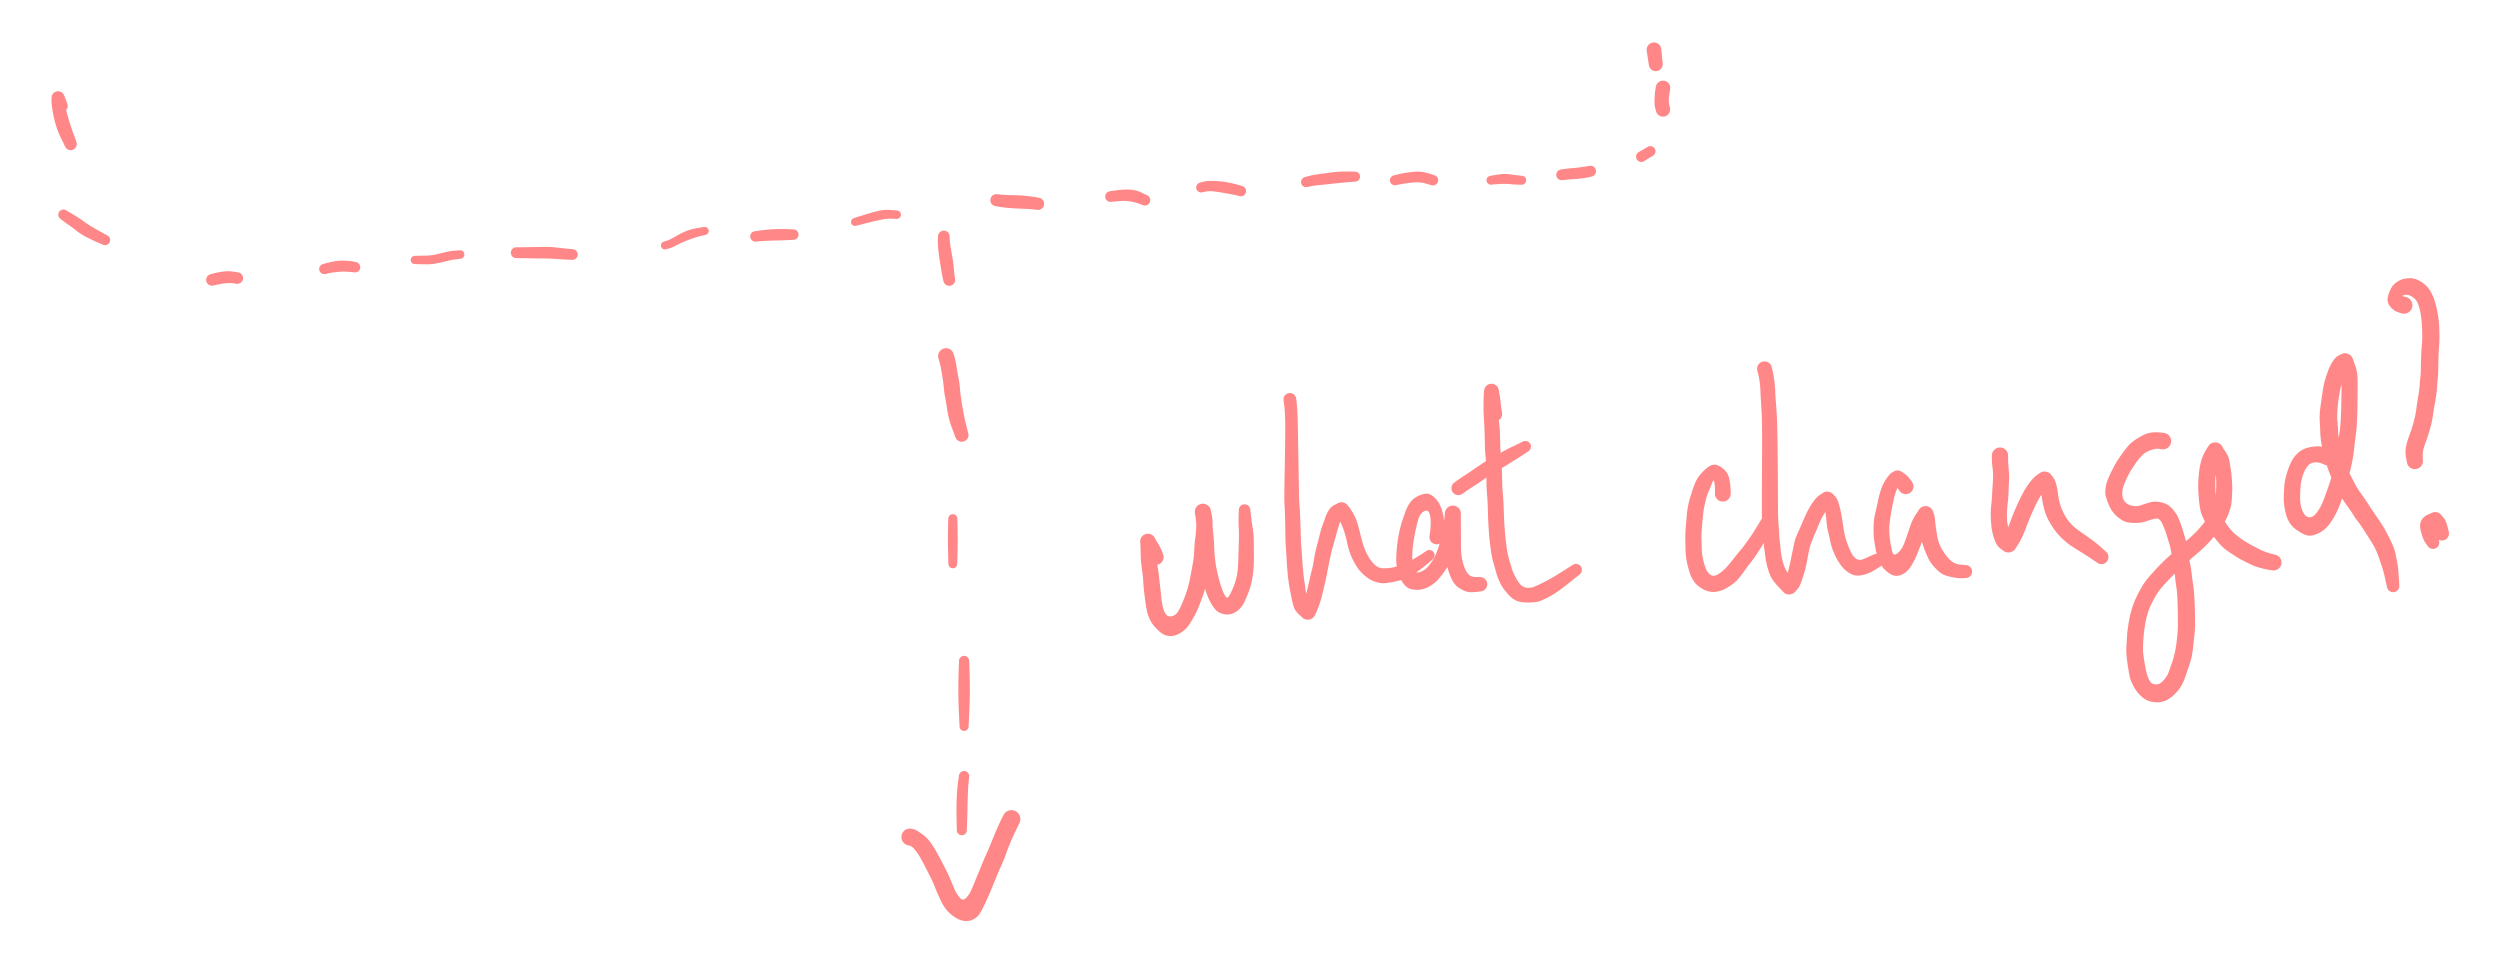 <svg xmlns="http://www.w3.org/2000/svg" direction="ltr" viewBox="23964.732 469.852 1379.988 535.787" stroke-linecap="round" stroke-linejoin="round" data-color-mode="dark" class="tl-container tl-theme__force-sRGB tl-theme__dark"><defs><clipPath id="_export_3_r44__shape_bm-o23_iI0NXArs2W2Q6R"><path d="M-2919.152,-976.656L940.848,-976.656L940.848,1203.344L-2919.152,1203.344Z"/></clipPath><clipPath id="_export_3_r44__shape_E28ICGDyFjWNkm_7hTCD2"><path d="M-2921.644,-1063.902L938.356,-1063.902L938.356,1116.098L-2921.644,1116.098Z"/></clipPath><clipPath id="_export_3_r44__shape_FVEjxqZ56Zgi_nm8ilwdA"><path d="M-2927.876,-1141.177L932.124,-1141.177L932.124,1038.823L-2927.876,1038.823Z"/></clipPath><clipPath id="_export_3_r44__shape_x-ke7m69fQNgHXM7Cj3_S"><path d="M-2929.123,-1205.988L930.877,-1205.988L930.877,974.012L-2929.123,974.012Z"/></clipPath><clipPath id="_export_3_r44__shape_OI3_Jr6IeWhnh5IxBXzq1"><path d="M-2899.21,-1242.133L960.79,-1242.133L960.79,937.867L-2899.21,937.867Z"/></clipPath><clipPath id="_export_3_r44__shape_Q5l9q5nPxEUrqlxIjWuOm"><path d="M-3033.693,-1087.338L826.307,-1087.338L826.307,1092.662L-3033.693,1092.662Z"/></clipPath><clipPath id="_export_3_r44__shape_fPbEbPDNbfPqODbiDjMJH"><path d="M-3106.693,-998.338L753.307,-998.338L753.307,1181.662L-3106.693,1181.662Z"/></clipPath><clipPath id="_export_3_r44__shape_rSr9uwvadNr46BzeGq9bu"><path d="M-3188.693,-1075.338L671.307,-1075.338L671.307,1104.662L-3188.693,1104.662Z"/></clipPath><clipPath id="_export_3_r44__shape_ci8DBiWrttMRm0vATyzPM"><path d="M-3221.693,-1008.338L638.307,-1008.338L638.307,1171.662L-3221.693,1171.662Z"/></clipPath><clipPath id="_export_3_r44__shape_SO0owhVPQRQTlAPmG7iwe"><path d="M-3199.693,-1049.338L660.307,-1049.338L660.307,1130.662L-3199.693,1130.662Z"/></clipPath><clipPath id="_export_3_r44__shape_9BekQVm_mDhKtY8Avz9yQ"><path d="M-3346.693,-1052.338L513.307,-1052.338L513.307,1127.662L-3346.693,1127.662Z"/></clipPath><clipPath id="_export_3_r44__shape_jJHqq9S65UZ6BE4Eiridu"><path d="M-3369.693,-981.338L490.307,-981.338L490.307,1198.662L-3369.693,1198.662Z"/></clipPath><clipPath id="_export_3_r44__shape_98gw22YoH8SUCLH4D8f75"><path d="M-3447.693,-1047.338L412.307,-1047.338L412.307,1132.662L-3447.693,1132.662Z"/></clipPath><clipPath id="_export_3_r44__shape_NbW9bK_cUcfgebOz0gvsa"><path d="M-3500.693,-1029.338L359.307,-1029.338L359.307,1150.662L-3500.693,1150.662Z"/></clipPath><clipPath id="_export_3_r44__shape_o8SB-p6wQX0rs-iNvDY19"><path d="M-3590.693,-1023.338L269.307,-1023.338L269.307,1156.662L-3590.693,1156.662Z"/></clipPath><clipPath id="_export_3_r44__shape_ZiMST668lWksUHbMj5BEd"><path d="M-3681.693,-1032.338L178.307,-1032.338L178.307,1147.662L-3681.693,1147.662Z"/></clipPath><clipPath id="_export_3_r44__shape_kye_-CQmKPW9p_nSRLR0K"><path d="M-3723.693,-947.338L136.307,-947.338L136.307,1232.662L-3723.693,1232.662Z"/></clipPath><clipPath id="_export_3_r44__shape_EoibeRV3fOhEOXBCGW669"><path d="M-3738.693,-1078.338L121.307,-1078.338L121.307,1101.662L-3738.693,1101.662Z"/></clipPath><clipPath id="_export_3_r44__shape_RYPzjDVuycjbIcBj5XETz"><path d="M-2429.693,-837.338L1430.307,-837.338L1430.307,1342.662L-2429.693,1342.662Z"/></clipPath><clipPath id="_export_3_r44__shape_fiNoMq0_1bKyJDpclDjFV"><path d="M-2429.693,-896.338L1430.307,-896.338L1430.307,1283.662L-2429.693,1283.662Z"/></clipPath><clipPath id="_export_3_r44__shape_IJ8L3DMGN5dCPurCPpubb"><path d="M-2511.693,-933.338L1348.307,-933.338L1348.307,1246.662L-2511.693,1246.662Z"/></clipPath><clipPath id="_export_3_r44__shape__1Znz-F4zXjBujhiyE4yv"><path d="M-2573.693,-928.338L1286.307,-928.338L1286.307,1251.662L-2573.693,1251.662Z"/></clipPath><clipPath id="_export_3_r44__shape_HOrnPT1gXu8aTVYdkfr7h"><path d="M-2623.693,-922.338L1236.307,-922.338L1236.307,1257.662L-2623.693,1257.662Z"/></clipPath><clipPath id="_export_3_r44__shape_yCFhPKrTB1HSnCFJBjyN3"><path d="M-2679.693,-918.338L1180.307,-918.338L1180.307,1261.662L-2679.693,1261.662Z"/></clipPath><clipPath id="_export_3_r44__shape_gzXuxdDYNHApQ6qEdidR0"><path d="M-2761.693,-914.338L1098.307,-914.338L1098.307,1265.662L-2761.693,1265.662Z"/></clipPath><clipPath id="_export_3_r44__shape_TD1Rc4YzZG07TgY4AgKmE"><path d="M-2811.693,-908.338L1048.307,-908.338L1048.307,1271.662L-2811.693,1271.662Z"/></clipPath><clipPath id="_export_3_r44__shape_U_YiE5ze99xgObUAAoOcb"><path d="M-2866.693,-902.338L993.307,-902.338L993.307,1277.662L-2866.693,1277.662Z"/></clipPath><clipPath id="_export_3_r44__shape_4bQinke2p5BNu_OCnw4J2"><path d="M-2916.693,-910.338L943.307,-910.338L943.307,1269.662L-2916.693,1269.662Z"/></clipPath><clipPath id="_export_3_r44__shape_eCLh7knis7GSggaUXrkMt"><path d="M-2944.693,-890.338L915.307,-890.338L915.307,1289.662L-2944.693,1289.662Z"/></clipPath><clipPath id="_export_3_r44__shape_E4sPw-11voLdr5g-unWK5"><path d="M-3007.693,-887.338L852.307,-887.338L852.307,1292.662L-3007.693,1292.662Z"/></clipPath><clipPath id="_export_3_r44__shape_n2g4wRUbVnjKQEKBvBz0N"><path d="M-3057.693,-883.338L802.307,-883.338L802.307,1296.662L-3057.693,1296.662Z"/></clipPath><clipPath id="_export_3_r44__shape_SKHTdIbHtzBGX4zNL6kKA"><path d="M-3115.693,-880.338L744.307,-880.338L744.307,1299.662L-3115.693,1299.662Z"/></clipPath><clipPath id="_export_3_r44__shape_TKUm0XCCpd5n25eWc_67g"><path d="M-3164.693,-879.338L695.307,-879.338L695.307,1300.662L-3164.693,1300.662Z"/></clipPath><clipPath id="_export_3_r44__shape_QO8mvi2w2LJ4TahR5cYni"><path d="M-3217.693,-878.338L642.307,-878.338L642.307,1301.662L-3217.693,1301.662Z"/></clipPath><clipPath id="_export_3_r44__shape_kPx1vcm0PcOFGk1V_pFMp"><path d="M-3256.693,-876.338L603.307,-876.338L603.307,1303.662L-3256.693,1303.662Z"/></clipPath><clipPath id="_export_3_r44__shape_rpDKKpVFaULhc14qD6BF_"><path d="M-3300.693,-866.338L559.307,-866.338L559.307,1313.662L-3300.693,1313.662Z"/></clipPath><clipPath id="_export_3_r44__shape_oXOxfpnY6DU6LAqGqSKJc"><path d="M-3313.693,-840.338L546.307,-840.338L546.307,1339.662L-3313.693,1339.662Z"/></clipPath><clipPath id="_export_3_r44__shape_u7fBNxpx3KMWuAdQh4gvN"><path d="M-3310.693,-815.338L549.307,-815.338L549.307,1364.662L-3310.693,1364.662Z"/></clipPath></defs><g transform="matrix(1, 0, 0, 1, 24488.178, 667.67)" opacity="1" clip-path="url(#_export_3_r44__shape_bm-o23_iI0NXArs2W2Q6R)"><g transform="scale(1)"><path d="M2.934,-2.448 T3.532,-0.382 4.51,4.249 5.593,10.568 6.441,16.56 7.122,22.477 8.402,30.09 10.085,37.638 11.024,41.252 A3.72,3.72 0 0 1 3.936,43.508 T3.214,41.579 1.785,37.752 0.477,33.604 -0.739,27.354 -1.763,21.352 -2.49,15.93 -3.537,8.292 -4.849,2.011 -5.434,-0.052 A4.352,4.352 0 0 1 2.934,-2.448 Z" stroke-linecap="round" fill="#ff8787"/></g></g><g transform="matrix(1, 0, 0, 1, 24490.671, 754.916)" opacity="1" clip-path="url(#_export_3_r44__shape_E28ICGDyFjWNkm_7hTCD2)"><g transform="scale(1)"><path d="M2.502,1.25 T2.561,3.312 2.665,7.641 2.696,13.517 2.622,19.264 2.504,23.787 2.447,26.17 A2.447,2.447 0 0 1 -2.447,26.17 T-2.504,23.787 -2.622,19.264 -2.696,13.517 -2.665,7.641 -2.561,3.312 -2.502,1.25 A2.502,2.502 0 0 1 2.502,1.25 Z" stroke-linecap="round" fill="#ff8787"/></g></g><g transform="matrix(1, 0, 0, 1, 24496.903, 832.191)" opacity="1" clip-path="url(#_export_3_r44__shape_FVEjxqZ56Zgi_nm8ilwdA)"><g transform="scale(1)"><path d="M2.8,2.49 T2.886,4.555 3.076,10.516 3.177,17.899 3.08,24.901 2.826,31.797 2.582,36.909 2.497,38.64 A2.497,2.497 0 0 1 -2.497,38.64 T-2.582,36.909 -2.826,31.797 -3.08,24.901 -3.177,17.899 -3.076,10.516 -2.886,4.555 -2.8,2.49 A2.8,2.8 0 0 1 2.8,2.49 Z" stroke-linecap="round" fill="#ff8787"/></g></g><g transform="matrix(1, 0, 0, 1, 24498.149, 897.002)" opacity="1" clip-path="url(#_export_3_r44__shape_x-ke7m69fQNgHXM7Cj3_S)"><g transform="scale(1)"><path d="M1.563,1.6 T1.321,3.964 0.967,8.383 0.756,13.733 0.6,20.312 0.403,27.383 0.262,31.17 A2.752,2.752 0 0 1 -5.242,31.15 T-5.297,29.151 -5.42,23.616 -5.418,17.094 -5.248,12.055 -4.949,7.803 -4.407,3.252 -4.063,0.9 A2.835,2.835 0 0 1 1.563,1.6 Z" stroke-linecap="round" fill="#ff8787"/></g></g><g transform="matrix(1, 0, 0, 1, 24468.236, 933.147)" opacity="1" clip-path="url(#_export_3_r44__shape_OI3_Jr6IeWhnh5IxBXzq1)"><g transform="scale(1)"><path d="M-0.112,-5.793 T1.077,-5.488 5.367,-2.957 10.375,2.042 13.71,7.409 16.103,11.858 18.595,16.688 21.306,22.578 23.276,27.36 25.977,31.826 29.771,32.379 32.763,27.767 34.78,22.926 36.481,18.795 38.637,13.568 40.973,8.12 43.315,2.631 46.442,-4.879 49.311,-11.184 50.42,-13.396 A4.927,4.927 0 0 1 59.26,-9.044 T57.334,-5.084 53.867,2.624 51.705,8.351 49.546,13.716 46.513,20.742 44.103,26.652 41.904,31.795 39.581,36.813 37.543,40.691 34.669,43.658 30.81,45.072 26.865,44.625 22.825,42.497 19.018,38.985 15.589,33.363 12.749,26.835 10.143,20.962 7.139,15.015 4.316,9.807 1.492,5.73 -1.217,3.579 -2.388,3.293 A4.683,4.683 0 0 1 -0.112,-5.793 Z" stroke-linecap="round" fill="#ff8787"/></g></g><g transform="matrix(1, 0, 0, 1, 24602.72, 778.352)" opacity="1" clip-path="url(#_export_3_r44__shape_Q5l9q5nPxEUrqlxIjWuOm)"><g transform="scale(1)"><path d="M-4.057,0.521 T-4.736,-1.382 -6.467,-5.022 -7.52,-6.758 A4.273,4.273 0 0 1 -1.169,-12.477 T0.704,-9.38 3.317,-4.402 4.057,-2.522 A4.333,4.333 0 0 1 -4.057,0.521 ZM-0.083,-9.938 T0.055,-8.212 0.25,-3.79 0.558,1.081 1.175,5.318 1.768,9.643 2.385,15.211 2.962,20.534 3.635,25.37 5.327,30.161 8.741,31.684 12.196,29.213 14.458,24.811 16.491,19.597 18.19,13.956 19.445,8.027 20.547,1.875 21.218,-4.689 21.786,-11.56 22.325,-17.231 22.046,-22.313 21.651,-25.059 A4.449,4.449 0 0 1 30.349,-26.941 T30.884,-24.235 31.367,-19.19 31.093,-13.747 30.596,-7.504 30.224,-2.224 29.608,2.991 28.511,9.313 27.569,14.676 26.155,19.813 23.912,25.893 21.216,31.667 18.264,36.541 14.347,40.396 9.758,42.442 5.681,42.249 1.357,39.465 -2.248,35.277 -4.175,31.305 -5.348,26.297 -6.258,19.757 -6.925,12.509 -7.529,6.483 -8.126,1.565 -8.372,-3.573 -8.495,-7.713 -8.606,-9.297 A4.273,4.273 0 0 1 -0.083,-9.938 ZM30.347,-26.948 T30.775,-24.834 31.27,-20.058 31.706,-14.294 32.189,-7.528 32.697,-0.221 33.602,5.801 34.62,10.204 36.089,15.278 38.216,20.332 40.512,20.379 42.687,15.922 44.352,10.924 45.204,6.136 45.515,1.322 45.698,-4.735 45.894,-11.168 45.796,-17.022 45.721,-23.423 45.837,-26.871 A3.166,3.166 0 0 1 52.163,-27.129 T52.555,-23.821 53.47,-17.287 54.062,-11.126 54.143,-4.607 54.126,1.733 53.714,7.751 52.649,13.788 50.912,19.156 48.968,23.692 46.425,27.425 42.523,30.105 37.87,30.551 33.871,28.861 30.484,24.449 27.617,17.817 26.002,12.15 24.772,5.23 23.807,-1.576 23.436,-7.098 22.945,-13.881 22.472,-19.596 22.023,-23.506 21.653,-25.052 A4.449,4.449 0 0 1 30.347,-26.948 Z" stroke-linecap="round" fill="#ff8787"/></g></g><g transform="matrix(1, 0, 0, 1, 24675.72, 689.352)" opacity="1" clip-path="url(#_export_3_r44__shape_fPbEbPDNbfPqODbiDjMJH)"><g transform="scale(1)"><path d="M4.49,0.501 T4.7,2.161 5.105,7.117 5.374,14.103 5.521,22.176 5.641,29.029 5.744,34.455 5.849,40.389 5.951,46.59 6.044,53.169 6.353,59.804 6.78,67.814 7.028,76.189 7.397,83.032 7.834,88.99 8.306,95.228 9.011,101.143 9.627,105.758 10.733,111.109 12.504,114.48 13.397,114.676 A4.355,4.355 0 0 1 8.345,121.771 T6.154,119.771 3.237,115.716 1.663,109.288 0.401,102.189 -0.32,95.836 -0.757,89.566 -1.148,83.458 -1.452,76.38 -1.585,68.214 -1.881,60.092 -2.045,53.171 -1.953,46.592 -1.854,40.392 -1.753,34.461 -1.658,29.041 -1.573,22.218 -1.561,14.284 -1.778,7.755 -2.227,3.15 -2.49,1.498 A3.525,3.525 0 0 1 4.49,0.501 ZM6.982,116.263 T7.484,115.264 8.888,111.896 10.701,105.662 12.123,99.473 13.158,95.156 14.298,89.379 15.867,82.025 17.513,75.579 18.941,70.751 20.466,66.462 22.465,62.151 26.03,59.042 28.388,57.907 A4.221,4.221 0 0 1 30.671,66.035 T30.054,66.256 28.529,69.224 26.83,74.863 25.131,80.847 23.466,87.436 21.924,94.973 20.648,101.25 19.068,108.013 16.874,115.362 15.265,119.185 14.76,120.183 A4.355,4.355 0 0 1 6.982,116.263 ZM32.727,59.216 T33.543,60.175 35.909,63.803 38.275,69.175 39.832,74.996 41.271,80.496 42.959,85.046 45.432,89.376 48.508,92.789 52.229,94.162 57.026,93.88 63.046,92.147 69.473,89.002 74.385,85.944 76.22,84.703 A2.906,2.906 0 0 1 79.78,89.297 T78.119,90.764 73.139,94.763 67.89,98.374 63.333,100.348 57.889,101.772 53.046,102.424 48.209,101.651 42.941,98.733 39.255,95.137 36.544,90.929 34.114,85.504 32.605,79.936 31.164,74.392 29.135,69.123 27.157,65.673 26.331,64.726 A4.221,4.221 0 0 1 32.727,59.216 Z" stroke-linecap="round" fill="#ff8787"/></g></g><g transform="matrix(1, 0, 0, 1, 24757.72, 766.352)" opacity="1" clip-path="url(#_export_3_r44__shape_rSr9uwvadNr46BzeGq9bu)"><g transform="scale(1)"><path d="M-3.923,-0.392 T-3.596,-2.748 -3.251,-8.06 -4.02,-13.239 -7.039,-14.195 -10.185,-9.489 -11.68,-3.337 -12.755,2.637 -13.364,8.818 -13.296,14.068 -12.332,18.285 -8.87,19.166 -4.237,15.712 -1.281,11.326 0.817,6.255 2.445,0.729 3.512,-4.916 4.329,-10.826 4.611,-13.483 A4.415,4.415 0 0 1 13.389,-12.517 T13.222,-10.986 12.625,-6.859 11.842,-1.706 10.921,3.409 9.557,8.677 7.594,13.64 4.779,18.319 1.084,23.115 -4.057,27.272 -10.627,29.064 -15.92,27.935 -19.416,23.932 -21.731,17.809 -22.26,11.396 -21.791,4.758 -20.745,-2.097 -19.219,-8.175 -17.196,-14.075 -14.316,-19.476 -9.407,-23.058 -4.244,-23.816 -0.303,-20.979 2.838,-15.274 4.104,-8.07 4.069,-1.982 3.923,0.392 A3.942,3.942 0 0 1 -3.923,-0.392 ZM13.415,-12.923 T13.388,-11.636 13.392,-7.118 13.432,-1.052 13.449,4.734 13.813,10.486 15.154,16.093 17.537,20.419 21.34,21.992 23.743,22.043 A3.965,3.965 0 0 1 24.257,29.957 T22.768,30.152 19.115,30.408 14.316,29.138 10.305,26.202 7.911,22.265 6.084,16.99 4.909,10.874 4.549,4.746 4.558,-1.038 4.551,-6.92 4.562,-11.525 4.585,-13.077 A4.415,4.415 0 0 1 13.415,-12.923 Z" stroke-linecap="round" fill="#ff8787"/></g></g><g transform="matrix(1, 0, 0, 1, 24790.72, 699.352)" opacity="1" clip-path="url(#_export_3_r44__shape_ci8DBiWrttMRm0vATyzPM)"><g transform="scale(1)"><path d="M-5.14,-0.409 T-5.338,-2.07 -5.715,-6.17 -6.299,-10.764 -6.703,-12.918 A4.066,4.066 0 0 1 1.302,-14.348 T1.744,-11.762 2.389,-7.034 2.865,-3.241 3.14,-1.591 A4.182,4.182 0 0 1 -5.14,-0.409 ZM1.344,-13.222 T1.25,-12.253 1.143,-8.097 1.139,-2.069 1.522,3.931 1.986,10.182 2.125,15.805 2.431,20.658 2.844,25.831 3.084,31.356 3.218,36.862 3.523,42.428 3.932,48.199 4.166,54.255 4.524,61.349 5.177,68.699 5.98,74.596 7.048,79.325 8.307,83.671 10.358,88.674 13.21,93.048 16.805,94.905 20.952,94.345 26.325,91.816 31.638,88.92 35.558,86.494 39.839,83.792 42.105,82.343 A3.264,3.264 0 0 1 45.895,87.657 T43.786,89.328 39.764,92.546 35.895,95.541 31.903,98.297 28.068,100.49 24.375,102.172 18.269,103.074 11.556,102.276 6.644,98.718 3.195,94.316 1.263,90.424 -0.227,86.113 -1.59,81.289 -2.803,75.799 -3.636,69.486 -4.293,61.744 -4.625,54.561 -4.804,48.784 -5.177,42.871 -5.459,37.038 -5.541,31.683 -5.71,26.474 -6.075,21.15 -6.348,15.957 -6.51,9.109 -6.887,1.314 -7.102,-4.862 -7.035,-9.662 -6.868,-12.888 -6.746,-14.044 A4.066,4.066 0 0 1 1.344,-13.222 Z" stroke-linecap="round" fill="#ff8787"/></g></g><g transform="matrix(1, 0, 0, 1, 24768.72, 740.352)" opacity="1" clip-path="url(#_export_3_r44__shape_SO0owhVPQRQTlAPmG7iwe)"><g transform="scale(1)"><path d="M-1.227,-4.117 T0.427,-5.303 4.906,-8.327 9.363,-11.327 14.008,-14.477 20.049,-18.154 25.695,-21.304 30.824,-23.937 34.881,-25.888 36.428,-26.668 A3.096,3.096 0 0 1 39.572,-21.332 T38.14,-20.357 34.163,-17.784 29.042,-14.584 23.787,-11.434 18.283,-8.031 13.703,-4.941 9.244,-1.975 4.884,0.938 3.227,2.117 A3.831,3.831 0 0 1 -1.227,-4.117 Z" stroke-linecap="round" fill="#ff8787"/></g></g><g transform="matrix(1, 0, 0, 1, 24915.72, 743.352)" opacity="1" clip-path="url(#_export_3_r44__shape_9BekQVm_mDhKtY8Avz9yQ)"><g transform="scale(1)"><path d="M-4.359,-1 T-4.33,-2.892 -4.643,-7.147 -5.895,-7.01 -7.793,-2.343 -9.683,3.66 -10.923,10.809 -11.56,17.969 -11.772,24.307 -11.64,29.205 -11.027,34.586 -9.478,40.134 -6.717,43.824 -2.564,43.466 1.812,39.849 5.634,35.313 9.234,30.845 12.294,26.968 14.811,23.443 18.244,18.147 21.926,12.129 23.415,9.683 A2.901,2.901 0 0 1 28.585,12.317 T27.483,14.959 25.421,20.015 23.567,24.29 21.542,27.962 18.992,31.979 16.026,36.132 12.679,40.619 9.36,45.056 6.259,48.252 1.812,51.237 -4.335,53.208 -10.705,51.819 -15.207,48.37 -17.458,44.747 -19.161,39.552 -20.303,33.983 -20.607,29.399 -20.698,24.068 -20.433,17.28 -19.945,11.41 -19.465,7.367 -18.634,3.332 -16.877,-2.554 -14.442,-8.661 -10.296,-13.852 -5.022,-16.987 0.197,-14.786 3.697,-8.579 4.33,-2.892 4.359,-1 A4.359,4.359 0 0 1 -4.359,-1 Z" stroke-linecap="round" fill="#ff8787"/></g></g><g transform="matrix(1, 0, 0, 1, 24938.72, 672.352)" opacity="1" clip-path="url(#_export_3_r44__shape_jJHqq9S65UZ6BE4Eiridu)"><g transform="scale(1)"><path d="M3.973,0.007 T4.435,1.902 5.321,6.796 5.87,12.75 6.414,21.118 6.933,29.708 7.089,35.748 7.187,41.303 7.262,46.835 7.316,52.352 7.36,58.098 7.397,64.201 7.424,71.674 7.449,79.632 7.702,86.018 8.076,91.739 8.498,96.83 8.955,101.144 9.791,106.25 11.622,111.681 14.574,115.859 16.362,117.633 A4.491,4.491 0 0 1 10.826,124.706 T7.91,121.636 3.87,116.523 1.806,111.19 0.366,104.041 -0.45,97.591 -0.881,92.289 -1.23,86.367 -1.452,79.635 -1.429,71.677 -1.407,64.207 -1.379,58.111 -1.352,52.377 -1.329,46.882 -1.315,41.39 -1.331,35.898 -1.392,29.952 -1.795,21.375 -2.244,13.283 -2.668,8.207 -3.489,3.882 -3.973,1.993 A4.096,4.096 0 0 1 3.973,0.007 ZM10.222,118.203 T11.177,117.145 12.964,113.13 14.406,107.109 15.479,101.852 16.441,97.236 18.319,91.796 20.743,86.316 23.117,80.973 26.493,75.065 30.505,70.737 32.471,69.438 A4.367,4.367 0 0 1 36.771,77.041 T35.309,78.263 32.415,82.02 29.949,87.104 27.764,92.317 25.834,97.081 24.568,101.569 23.482,107.175 22.177,112.854 20.474,118.271 18.221,122.681 16.965,124.136 A4.491,4.491 0 0 1 10.222,118.203 ZM37.727,70.17 T39.027,71.545 41.154,75.994 42.474,81.744 43.317,87.162 44.277,92.606 45.743,97.556 47.671,102.153 50.446,105.824 54.737,106.039 58.775,104.295 60.227,103.66 A3.782,3.782 0 0 1 63.773,110.34 T60.951,112.083 55.361,114.609 50.523,115.172 45.998,113.26 41.617,108.728 38.353,102.725 36.485,97.038 35.197,91.297 34.256,85.665 33.684,80.623 32.406,77.152 31.514,76.31 A4.367,4.367 0 0 1 37.727,70.17 Z" stroke-linecap="round" fill="#ff8787"/></g></g><g transform="matrix(1, 0, 0, 1, 25016.72, 738.352)" opacity="1" clip-path="url(#_export_3_r44__shape_98gw22YoH8SUCLH4D8f75)"><g transform="scale(1)"><path d="M-3.461,2.472 T-4.575,0.863 -6.183,-0.838 -6.677,-0.929 A4.224,4.224 0 0 1 -2.438,-8.236 T-0.74,-7.056 2.21,-4.174 3.461,-2.472 A4.253,4.253 0 0 1 -3.461,2.472 ZM-2.434,-0.931 T-3.421,-0.377 -5.214,2.308 -6.529,6.745 -7.573,11.729 -8.656,18.167 -9.134,24.517 -8.546,30.608 -7.369,36.38 -4.457,36.746 -0.99,31.709 1.086,25.956 2.917,20.613 5.985,14.89 8.081,11.892 A4.41,4.41 0 0 1 13.722,18.672 T12.907,19.919 11.337,23.216 9.525,28.544 7.734,33.685 5.957,38.087 3.171,43.581 -0.972,48.027 -5.601,49.357 -10.58,46.868 -14.658,41.398 -16.517,35.273 -17.384,30.196 -17.768,24.551 -17.557,18.771 -16.543,13.374 -15.173,7.24 -13.61,1.483 -10.786,-4.106 -7.795,-7.567 -6.68,-8.234 A4.224,4.224 0 0 1 -2.434,-0.931 ZM15.047,13.777 T15.536,15.193 16.181,18.695 16.725,23.499 17.58,28.539 19.037,32.984 22.033,37.804 25.829,41.721 30.37,43.175 33.123,43.41 A3.592,3.592 0 0 1 32.877,50.59 T30.961,50.698 25.107,49.991 19.358,47.844 15.803,44.564 13.059,40.87 10.647,35.633 8.771,29.763 7.917,25.188 7.447,20.66 7.06,17.558 6.756,16.786 A4.41,4.41 0 0 1 15.047,13.777 Z" stroke-linecap="round" fill="#ff8787"/></g></g><g transform="matrix(1, 0, 0, 1, 25069.72, 720.352)" opacity="1" clip-path="url(#_export_3_r44__shape_NbW9bK_cUcfgebOz0gvsa)"><g transform="scale(1)"><path d="M3.487,1 T3.478,2.889 3.827,8.689 4.013,14.846 3.727,20.895 3.331,26.728 2.877,32.081 3.011,37.672 3.946,42.688 5.075,45.565 5.575,45.694 A4.609,4.609 0 0 1 1.713,54.063 T-0.451,52.568 -3.883,47.699 -5.553,41.467 -6.083,35.055 -5.806,27.987 -5.345,22.446 -5.014,16.743 -4.843,10.938 -5.208,6.799 -5.478,2.895 -5.487,1 A4.487,4.487 0 0 1 3.487,1 ZM-0.27,47.445 T0.702,45.884 2.691,42.263 4.633,37.633 6.548,32.656 8.973,27.128 11.848,21.327 15.448,15.819 19.329,11.776 21.05,10.56 A4.582,4.582 0 0 1 26.181,18.154 T25.2,18.764 22.747,21.326 20.041,25.61 17.519,30.759 15.217,36.052 13.115,41.433 10.995,46.388 8.761,50.375 7.558,52.312 A4.609,4.609 0 0 1 -0.27,47.445 ZM27.181,11.478 T28.361,13.077 30.155,17.281 31.087,22.519 32.021,27.324 33.604,31.65 36.005,35.932 39.087,39.599 43.187,42.856 48.781,46.803 54.666,51.485 57.408,53.937 A3.896,3.896 0 0 1 52.592,60.063 T49.837,58.193 43.821,54.31 38.648,51.057 34.301,47.664 30.085,43.264 26.467,37.866 23.764,31.78 22.479,26.402 21.597,21.132 20.593,17.77 20.051,17.236 A4.582,4.582 0 0 1 27.181,11.478 Z" stroke-linecap="round" fill="#ff8787"/></g></g><g transform="matrix(1, 0, 0, 1, 25159.72, 714.352)" opacity="1" clip-path="url(#_export_3_r44__shape_o8SB-p6wQX0rs-iNvDY19)"><g transform="scale(1)"><path d="M-1.642,3.496 T-3.287,3.251 -7.764,3.978 -12.349,6.67 -15.654,10.571 -18.332,14.535 -20.889,19.186 -23.017,24.547 -23.4,29.291 -21.574,32.945 -17.694,34.744 -13.158,34.386 -8.19,32.804 -1.76,32.846 4.218,36.456 7.521,41.495 9.194,45.937 10.522,50.159 11.695,54.283 12.606,58.876 13.33,63.428 14.149,67.713 14.862,72.602 15.479,77.269 16.045,81.861 16.374,86.658 16.542,91.066 16.632,95.528 16.681,100.012 16.457,104.53 15.787,111.037 14.949,117.311 13.032,123.983 10.807,130.445 8.769,134.535 5.522,138.585 1.832,141.515 -2.193,143.003 -7.437,142.817 -12.892,139.98 -17.135,134.526 -19.384,129.069 -20.499,122.575 -21.242,115.858 -21.154,110.94 -20.861,106.463 -20.447,102.391 -19.74,97.942 -18.355,92.085 -15.773,85.258 -12.428,78.996 -8.11,73.191 -3.168,67.821 1.735,63.059 6.355,58.835 10.937,54.841 15.463,50.856 19.434,46.7 22.89,42.48 25.583,38.387 27.384,34.383 28.119,30.392 28.347,24.581 28.158,18.227 27.401,13.353 26.136,9.531 25.31,7.944 A4.508,4.508 0 0 1 30.301,0.437 T32.666,3.64 35.498,9.288 36.409,14.603 37.059,21.08 37.189,26.756 36.914,31.722 35.704,37.566 33.429,42.842 30.148,47.859 25.994,53.037 21.666,57.609 17.115,61.648 12.419,65.739 7.937,69.821 3.471,74.161 -1.017,78.965 -4.65,83.782 -7.42,88.866 -9.551,94.282 -11.011,100.942 -11.89,108.91 -12.005,115.16 -11.23,121.183 -9.939,127.396 -8.25,131.505 -5.005,133.289 -0.812,131.158 1.932,126.972 3.95,121.294 5.878,113.886 6.888,106.202 7.225,100.097 7.189,95.704 7.119,91.399 6.982,87.25 6.733,82.989 6.203,78.471 5.637,73.929 5.004,69.422 3.939,62.928 2.779,56.802 1.07,51.066 -1.533,44.316 -5.147,41.779 -9.829,43.12 -15.492,44.134 -20.885,43.754 -26.168,40.792 -31.021,33.971 -32.846,27.509 -32.413,23.21 -30.57,18.078 -28.207,13.241 -25.964,9.408 -22.731,4.799 -19.323,0.669 -15.035,-2.566 -10.254,-5.038 -6.008,-5.85 -2.024,-5.724 -0.358,-5.496 A4.542,4.542 0 0 1 -1.642,3.496 ZM31.672,6.508 T30.539,8.441 28.858,12.434 28.112,16.821 27.858,21.97 28.011,27.37 28.636,32.822 30.102,37.944 32.669,42.724 35.867,47.283 39.24,50.715 43.187,53.624 47.624,56.286 51.841,58.509 55.852,60.252 59.337,61.306 60.846,61.683 A4.399,4.399 0 0 1 59.154,70.317 T57.615,70.097 52.821,69.001 47.465,67.099 43.066,64.896 38.182,62.024 33.921,59.152 30.139,55.597 26.037,50.269 22.589,44.426 20.374,39.58 19.188,34.506 18.55,27.992 18.458,21.513 19.025,15.099 20.338,9.058 22.573,4.111 23.939,1.873 A4.508,4.508 0 0 1 31.672,6.508 Z" stroke-linecap="round" fill="#ff8787"/></g></g><g transform="matrix(1, 0, 0, 1, 25250.72, 723.352)" opacity="1" clip-path="url(#_export_3_r44__shape_ZiMST668lWksUHbMj5BEd)"><g transform="scale(1)"><path d="M-2.733,3.044 T-4.378,2.324 -8.363,1.756 -12.355,4.04 -14.96,9.273 -16.101,15.046 -16.341,20.7 -15.848,26.042 -14.035,30.288 -10.775,32.007 -6.798,28.998 -3.775,23.467 -1.168,16.429 0.837,10.093 1.802,5.925 2.848,1.648 3.854,-3.272 4.603,-8.694 5.273,-13.822 5.872,-18.633 6.175,-23.296 6.353,-28.121 6.455,-33.029 6.51,-37.982 6.538,-42.719 5.414,-48.662 4.281,-52.351 A4.503,4.503 0 0 1 12.67,-55.629 T13.795,-52.483 15.168,-47.143 15.41,-42.68 15.391,-37.903 15.358,-32.879 15.291,-27.832 15.15,-22.742 14.847,-17.566 14.297,-12.682 13.682,-7.493 12.893,-1.414 11.876,3.819 10.878,8.039 9.761,12.814 8.206,17.891 6.05,23.883 3.074,30.7 -0.734,36.533 -5.71,40.59 -10.861,42.199 -16.514,40.18 -21.319,36.204 -23.483,32.373 -24.873,26.962 -25.356,20.393 -25.078,14.959 -24.285,10.068 -22.593,4.583 -20.107,-0.453 -16.398,-4.358 -10.315,-6.763 -4.555,-6.929 -0.933,-5.743 0.733,-5.044 A4.399,4.399 0 0 1 -2.733,3.044 ZM10.203,-49.831 T9.7,-49.739 8.351,-47.288 6.587,-41.594 5.1,-34.41 4.388,-28.556 4.169,-24.524 4.293,-20.505 4.612,-16.025 5.017,-11.553 5.875,-7.542 7.044,-3.027 8.344,1.429 9.881,5.369 11.807,9.458 14,13.735 17.567,19.32 21.343,24.858 25.137,30.561 28.689,35.832 30.851,39.484 33.803,45.26 36.292,52.076 37.357,57.446 37.942,62.219 38.256,67.076 38.416,69.522 A3.45,3.45 0 0 1 31.584,70.478 T31.066,68.083 30.095,63.755 28.917,59.531 26.875,53.517 23.461,46.37 19.177,39.582 15.488,34.262 12.886,30.505 10.374,26.747 7.502,22.641 4.955,18.338 2.62,13.706 0.442,8.967 -1.321,4.232 -2.695,-0.592 -3.905,-5.607 -4.87,-10.706 -5.23,-15.44 -5.464,-20.354 -5.495,-25.184 -4.733,-31.729 -3.768,-38.308 -2.86,-42.697 -1.145,-48.104 1.614,-53.915 4.99,-57.303 6.748,-58.149 A4.503,4.503 0 0 1 10.203,-49.831 Z" stroke-linecap="round" fill="#ff8787"/></g></g><g transform="matrix(1, 0, 0, 1, 25292.72, 638.352)" opacity="1" clip-path="url(#_export_3_r44__shape_kye_-CQmKPW9p_nSRLR0K)"><g transform="scale(1)"><path d="M-2.284,4.493 T-4.117,3.914 -7.63,1.794 -9.878,-1.688 -9.197,-6.977 -6.152,-11.859 -2.487,-14.133 2.303,-14.929 8.353,-13.039 13.197,-8.399 15.941,-2.39 17.607,4.655 18.365,10.429 18.561,15.698 18.427,21.756 18.125,26.826 17.982,31.413 17.909,35.949 17.623,40.71 17.241,45.356 16.796,49.729 16.057,54.19 15.087,60.16 13.606,67.403 11.672,73.663 9.977,78.558 9.346,82.963 9.401,85.299 A4.456,4.456 0 0 1 0.599,86.701 T0.097,83.894 0.103,78.285 1.561,72.955 3.372,67.78 4.94,62.058 5.889,56.746 6.802,50.674 7.617,44.545 8.007,40.127 8.286,35.767 8.389,31.073 8.578,26.222 8.907,21.462 9.073,16.048 8.787,9.645 7.987,3.55 6.599,-1.165 3.626,-4.623 -0.592,-5.665 -1.194,-4.86 0.284,-4.493 A4.673,4.673 0 0 1 -2.284,4.493 Z" stroke-linecap="round" fill="#ff8787"/></g></g><g transform="matrix(1, 0, 0, 1, 25307.72, 769.352)" opacity="1" clip-path="url(#_export_3_r44__shape_EoibeRV3fOhEOXBCGW669)"><g transform="scale(1)"><path d="M-2.958,1.849 T-4.244,0.017 -6.595,-5.868 -6.45,-12.172 -2.508,-15.569 0.223,-16.715 A4.19,4.19 0 0 1 2.238,-8.58 T1.519,-7.167 1.879,-3.801 2.958,-1.849 A3.488,3.488 0 0 1 -2.958,1.849 ZM4.399,-15.389 T5.786,-13.786 7.942,-9.093 8.711,-6.005 A3.845,3.845 0 0 1 1.288,-3.995 T0.761,-5.696 -0.852,-8.651 -1.938,-9.905 A4.19,4.19 0 0 1 4.399,-15.389 Z" stroke-linecap="round" fill="#ff8787"/></g></g><g transform="matrix(1, 0, 0, 1, 23998.72, 528.352)" opacity="1" clip-path="url(#_export_3_r44__shape_RYPzjDVuycjbIcBj5XETz)"><g transform="scale(1)"><path d="M-3.141,1.314 T-4.176,-0.945 -5.212,-3.205 A3.571,3.571 0 0 1 1.376,-5.961 T2.259,-3.638 3.141,-1.314 A3.405,3.405 0 0 1 -3.141,1.314 ZM1.652,-4.481 T1.657,-3.459 2.076,-0.028 3.235,4.989 4.896,10.492 6.529,15.266 7.688,18.445 8.128,19.746 A3.37,3.37 0 0 1 1.872,22.254 T1.291,21.009 -0.328,17.713 -2.387,12.821 -3.876,7.969 -4.746,3.932 -5.383,-0.322 -5.552,-3.617 -5.487,-4.685 A3.571,3.571 0 0 1 1.652,-4.481 Z" stroke-linecap="round" fill="#ff8787"/></g></g><g transform="matrix(1, 0, 0, 1, 23998.72, 587.352)" opacity="1" clip-path="url(#_export_3_r44__shape_fiNoMq0_1bKyJDpclDjFV)"><g transform="scale(1)"><path d="M2.599,-1.399 T4.06,-0.515 7.707,1.681 12.399,4.818 17.942,8.389 23.102,11.298 25.223,12.459 A2.82,2.82 0 0 1 22.777,17.541 T20.546,16.607 14.524,13.77 8.458,10.046 4.17,6.821 0.778,4.407 -0.6,3.399 A2.884,2.884 0 0 1 2.599,-1.399 Z" stroke-linecap="round" fill="#ff8787"/></g></g><g transform="matrix(1, 0, 0, 1, 24080.72, 624.352)" opacity="1" clip-path="url(#_export_3_r44__shape_IJ8L3DMGN5dCPurCPpubb)"><g transform="scale(1)"><path d="M0.221,-3.115 T2.103,-3.632 6.942,-4.574 12.682,-4.571 15.465,-4.145 A3.179,3.179 0 0 1 14.535,2.145 T12.537,1.864 8.062,1.921 3.681,2.686 1.779,3.115 A3.211,3.211 0 0 1 0.221,-3.115 Z" stroke-linecap="round" fill="#ff8787"/></g></g><g transform="matrix(1, 0, 0, 1, 24142.72, 619.352)" opacity="1" clip-path="url(#_export_3_r44__shape__1Znz-F4zXjBujhiyE4yv)"><g transform="scale(1)"><path d="M0.318,-3.727 T2.194,-4.268 6.982,-5.296 12.721,-5.599 16.991,-5.128 18.435,-4.842 A2.875,2.875 0 0 1 17.565,0.842 T16.101,0.682 12.59,0.446 8.021,0.643 3.59,1.322 1.682,1.727 A2.811,2.811 0 0 1 0.318,-3.727 Z" stroke-linecap="round" fill="#ff8787"/></g></g><g transform="matrix(1, 0, 0, 1, 24192.72, 613.352)" opacity="1" clip-path="url(#_export_3_r44__shape_HOrnPT1gXu8aTVYdkfr7h)"><g transform="scale(1)"><path d="M1,-2.271 T2.892,-2.316 7.375,-2.405 12.553,-3.044 17.672,-4.276 22.99,-5.13 25.777,-5.345 A2.355,2.355 0 0 1 26.223,-0.655 T23.746,-0.369 18.808,0.582 13.162,1.848 7.38,2.405 2.892,2.316 1,2.271 A2.271,2.271 0 0 1 1,-2.271 Z" stroke-linecap="round" fill="#ff8787"/></g></g><g transform="matrix(1, 0, 0, 1, 24248.72, 609.352)" opacity="1" clip-path="url(#_export_3_r44__shape_yCFhPKrTB1HSnCFJBjyN3)"><g transform="scale(1)"><path d="M1,-2.995 T2.892,-3.015 7.377,-3.07 12.496,-3.141 17.53,-3.201 22.334,-2.962 28.415,-2.31 32.2,-1.923 A2.93,2.93 0 0 1 31.8,3.923 T29.761,3.847 23.878,3.499 17.528,3.201 12.496,3.141 7.377,3.07 2.892,3.015 1,2.995 A2.995,2.995 0 0 1 1,-2.995 Z" stroke-linecap="round" fill="#ff8787"/></g></g><g transform="matrix(1, 0, 0, 1, 24330.72, 605.352)" opacity="1" clip-path="url(#_export_3_r44__shape_gzXuxdDYNHApQ6qEdidR0)"><g transform="scale(1)"><path d="M0.401,-2.095 T2.036,-2.603 6.592,-4.819 12.341,-7.763 18.882,-9.597 22.595,-10.194 A2.231,2.231 0 0 1 23.405,-5.806 T21.613,-5.415 17.183,-4.175 11.618,-2.09 6.822,0.182 3.275,1.657 1.599,2.095 A2.179,2.179 0 0 1 0.401,-2.095 Z" stroke-linecap="round" fill="#ff8787"/></g></g><g transform="matrix(1, 0, 0, 1, 24380.72, 599.352)" opacity="1" clip-path="url(#_export_3_r44__shape_TD1Rc4YzZG07TgY4AgKmE)"><g transform="scale(1)"><path d="M0.683,-1.854 T2.804,-2.156 7.668,-2.718 12.66,-3.049 18.447,-3.004 21.983,-2.884 A2.885,2.885 0 0 1 22.017,2.884 T18.527,3.044 12.914,3.236 8.19,3.391 3.453,3.683 1.317,3.854 A2.871,2.871 0 0 1 0.683,-1.854 Z" stroke-linecap="round" fill="#ff8787"/></g></g><g transform="matrix(1, 0, 0, 1, 24435.72, 593.352)" opacity="1" clip-path="url(#_export_3_r44__shape_U_YiE5ze99xgObUAAoOcb)"><g transform="scale(1)"><path d="M0.392,-3.127 T2.034,-3.65 6.36,-4.991 11.246,-6.423 15.696,-7.421 21.048,-7.571 24.151,-7.334 A2.339,2.339 0 0 1 23.849,-2.666 T21.503,-2.781 16.833,-2.495 12.346,-1.571 7.566,-0.385 3.277,0.704 1.608,1.127 A2.212,2.212 0 0 1 0.392,-3.127 Z" stroke-linecap="round" fill="#ff8787"/></g></g><g transform="matrix(1, 0, 0, 1, 24485.72, 601.352)" opacity="1" clip-path="url(#_export_3_r44__shape_4bQinke2p5BNu_OCnw4J2)"><g transform="scale(1)"><path d="M3.193,-1 T3.283,0.889 3.819,5.322 4.752,10.681 5.483,16.318 5.973,20.762 6.22,22.385 A3.278,3.278 0 0 1 -0.22,23.615 T-0.589,22.015 -1.544,16.797 -2.475,10.876 -3.097,5.682 -3.283,0.895 -3.193,-1 A3.193,3.193 0 0 1 3.193,-1 Z" stroke-linecap="round" fill="#ff8787"/></g></g><g transform="matrix(1, 0, 0, 1, 24513.72, 581.352)" opacity="1" clip-path="url(#_export_3_r44__shape_eCLh7knis7GSggaUXrkMt)"><g transform="scale(1)"><path d="M1.47,-4.288 T3.134,-4.115 7.182,-3.842 11.773,-3.733 17.477,-3.361 22.739,-2.662 24.504,-2.325 A3.363,3.363 0 0 1 23.496,4.325 T21.71,4.123 16.881,3.782 11.502,3.546 6.495,3.169 2.177,2.588 0.53,2.288 A3.321,3.321 0 0 1 1.47,-4.288 Z" stroke-linecap="round" fill="#ff8787"/></g></g><g transform="matrix(1, 0, 0, 1, 24576.72, 578.352)" opacity="1" clip-path="url(#_export_3_r44__shape_E4sPw-11voLdr5g-unWK5)"><g transform="scale(1)"><path d="M0.634,-2.929 T2.52,-3.214 6.974,-3.744 12.326,-3.793 18.167,-2.157 21.226,-0.718 A2.982,2.982 0 0 1 18.774,4.718 T17.302,4.106 12.89,2.888 7.556,2.417 3.264,2.741 1.366,2.929 A2.952,2.952 0 0 1 0.634,-2.929 Z" stroke-linecap="round" fill="#ff8787"/></g></g><g transform="matrix(1, 0, 0, 1, 24626.72, 574.352)" opacity="1" clip-path="url(#_export_3_r44__shape_n2g4wRUbVnjKQEKBvBz0N)"><g transform="scale(1)"><path d="M0.336,-3.658 T2.221,-4.195 7.837,-4.622 14.163,-4.084 19.086,-3.101 22.611,-2.148 23.81,-1.75 A2.867,2.867 0 0 1 22.19,3.75 T20.967,3.435 17.569,2.719 13.079,1.903 8.113,1.164 3.563,1.249 1.664,1.658 A2.74,2.74 0 0 1 0.336,-3.658 Z" stroke-linecap="round" fill="#ff8787"/></g></g><g transform="matrix(1, 0, 0, 1, 24684.72, 571.352)" opacity="1" clip-path="url(#_export_3_r44__shape_SKHTdIbHtzBGX4zNL6kKA)"><g transform="scale(1)"><path d="M0.316,-3.737 T2.193,-4.27 7.499,-5.297 14.823,-6.287 21.682,-6.806 26.281,-6.793 27.916,-6.755 A2.756,2.756 0 0 1 28.084,-1.245 T26.455,-1.107 21.994,-0.735 15.283,-0.062 8.45,0.644 3.591,1.324 1.684,1.737 A2.821,2.821 0 0 1 0.316,-3.737 Z" stroke-linecap="round" fill="#ff8787"/></g></g><g transform="matrix(1, 0, 0, 1, 24733.72, 570.352)" opacity="1" clip-path="url(#_export_3_r44__shape_TKUm0XCCpd5n25eWc_67g)"><g transform="scale(1)"><path d="M0.399,-3.704 T2.518,-4.221 7.441,-5.184 12.807,-5.765 17.993,-5.226 21.767,-4.136 22.917,-3.72 A2.87,2.87 0 0 1 21.083,1.72 T18.303,0.891 13.24,0.139 8.417,0.531 3.739,1.275 1.601,1.704 A2.77,2.77 0 0 1 0.399,-3.704 Z" stroke-linecap="round" fill="#ff8787"/></g></g><g transform="matrix(1, 0, 0, 1, 24786.72, 569.352)" opacity="1" clip-path="url(#_export_3_r44__shape_QO8mvi2w2LJ4TahR5cYni)"><g transform="scale(1)"><path d="M0.654,-2.419 T2.299,-2.732 6.594,-3.336 11.885,-3.246 16.343,-2.66 18.16,-2.455 A2.46,2.46 0 0 1 17.84,2.455 T16.012,2.423 11.836,2.155 7.083,2.009 3.012,2.259 1.345,2.419 A2.443,2.443 0 0 1 0.654,-2.419 Z" stroke-linecap="round" fill="#ff8787"/></g></g><g transform="matrix(1, 0, 0, 1, 24825.72, 567.352)" opacity="1" clip-path="url(#_export_3_r44__shape_kPx1vcm0PcOFGk1V_pFMp)"><g transform="scale(1)"><path d="M0.632,-3.941 T2.52,-4.211 7.233,-4.712 13.181,-5.43 16.305,-5.918 A2.999,2.999 0 0 1 17.695,-0.082 T16.511,0.227 12.854,0.886 7.771,1.385 3.264,1.738 1.368,1.941 A2.964,2.964 0 0 1 0.632,-3.941 Z" stroke-linecap="round" fill="#ff8787"/></g></g><g transform="matrix(1, 0, 0, 1, 24869.72, 557.352)" opacity="1" clip-path="url(#_export_3_r44__shape_rpDKKpVFaULhc14qD6BF_)"><g transform="scale(1)"><path d="M-0.492,-3.486 T2.025,-4.958 4.542,-6.43 A2.833,2.833 0 0 1 7.458,-1.57 T4.975,-0.042 2.492,1.486 A2.899,2.899 0 0 1 -0.492,-3.486 Z" stroke-linecap="round" fill="#ff8787"/></g></g><g transform="matrix(1, 0, 0, 1, 24882.72, 531.352)" opacity="1" clip-path="url(#_export_3_r44__shape_oXOxfpnY6DU6LAqGqSKJc)"><g transform="scale(1)"><path d="M-3.824,-0.044 T-4.332,-1.941 -4.651,-7.392 -4.187,-12.334 -3.913,-13.72 A3.978,3.978 0 0 1 3.913,-12.28 T3.43,-9.005 3.386,-3.843 3.824,-1.956 A3.942,3.942 0 0 1 -3.824,-0.044 Z" stroke-linecap="round" fill="#ff8787"/></g></g><g transform="matrix(1, 0, 0, 1, 24879.72, 506.352)" opacity="1" clip-path="url(#_export_3_r44__shape_u7fBNxpx3KMWuAdQh4gvN)"><g transform="scale(1)"><path d="M-4.803,-0.525 T-5.095,-2.41 -5.701,-6.396 -6.016,-8.498 A4.047,4.047 0 0 1 2.016,-9.502 T2.228,-7.388 2.622,-3.374 2.803,-1.475 A3.833,3.833 0 0 1 -4.803,-0.525 Z" stroke-linecap="round" fill="#ff8787"/></g></g></svg>

